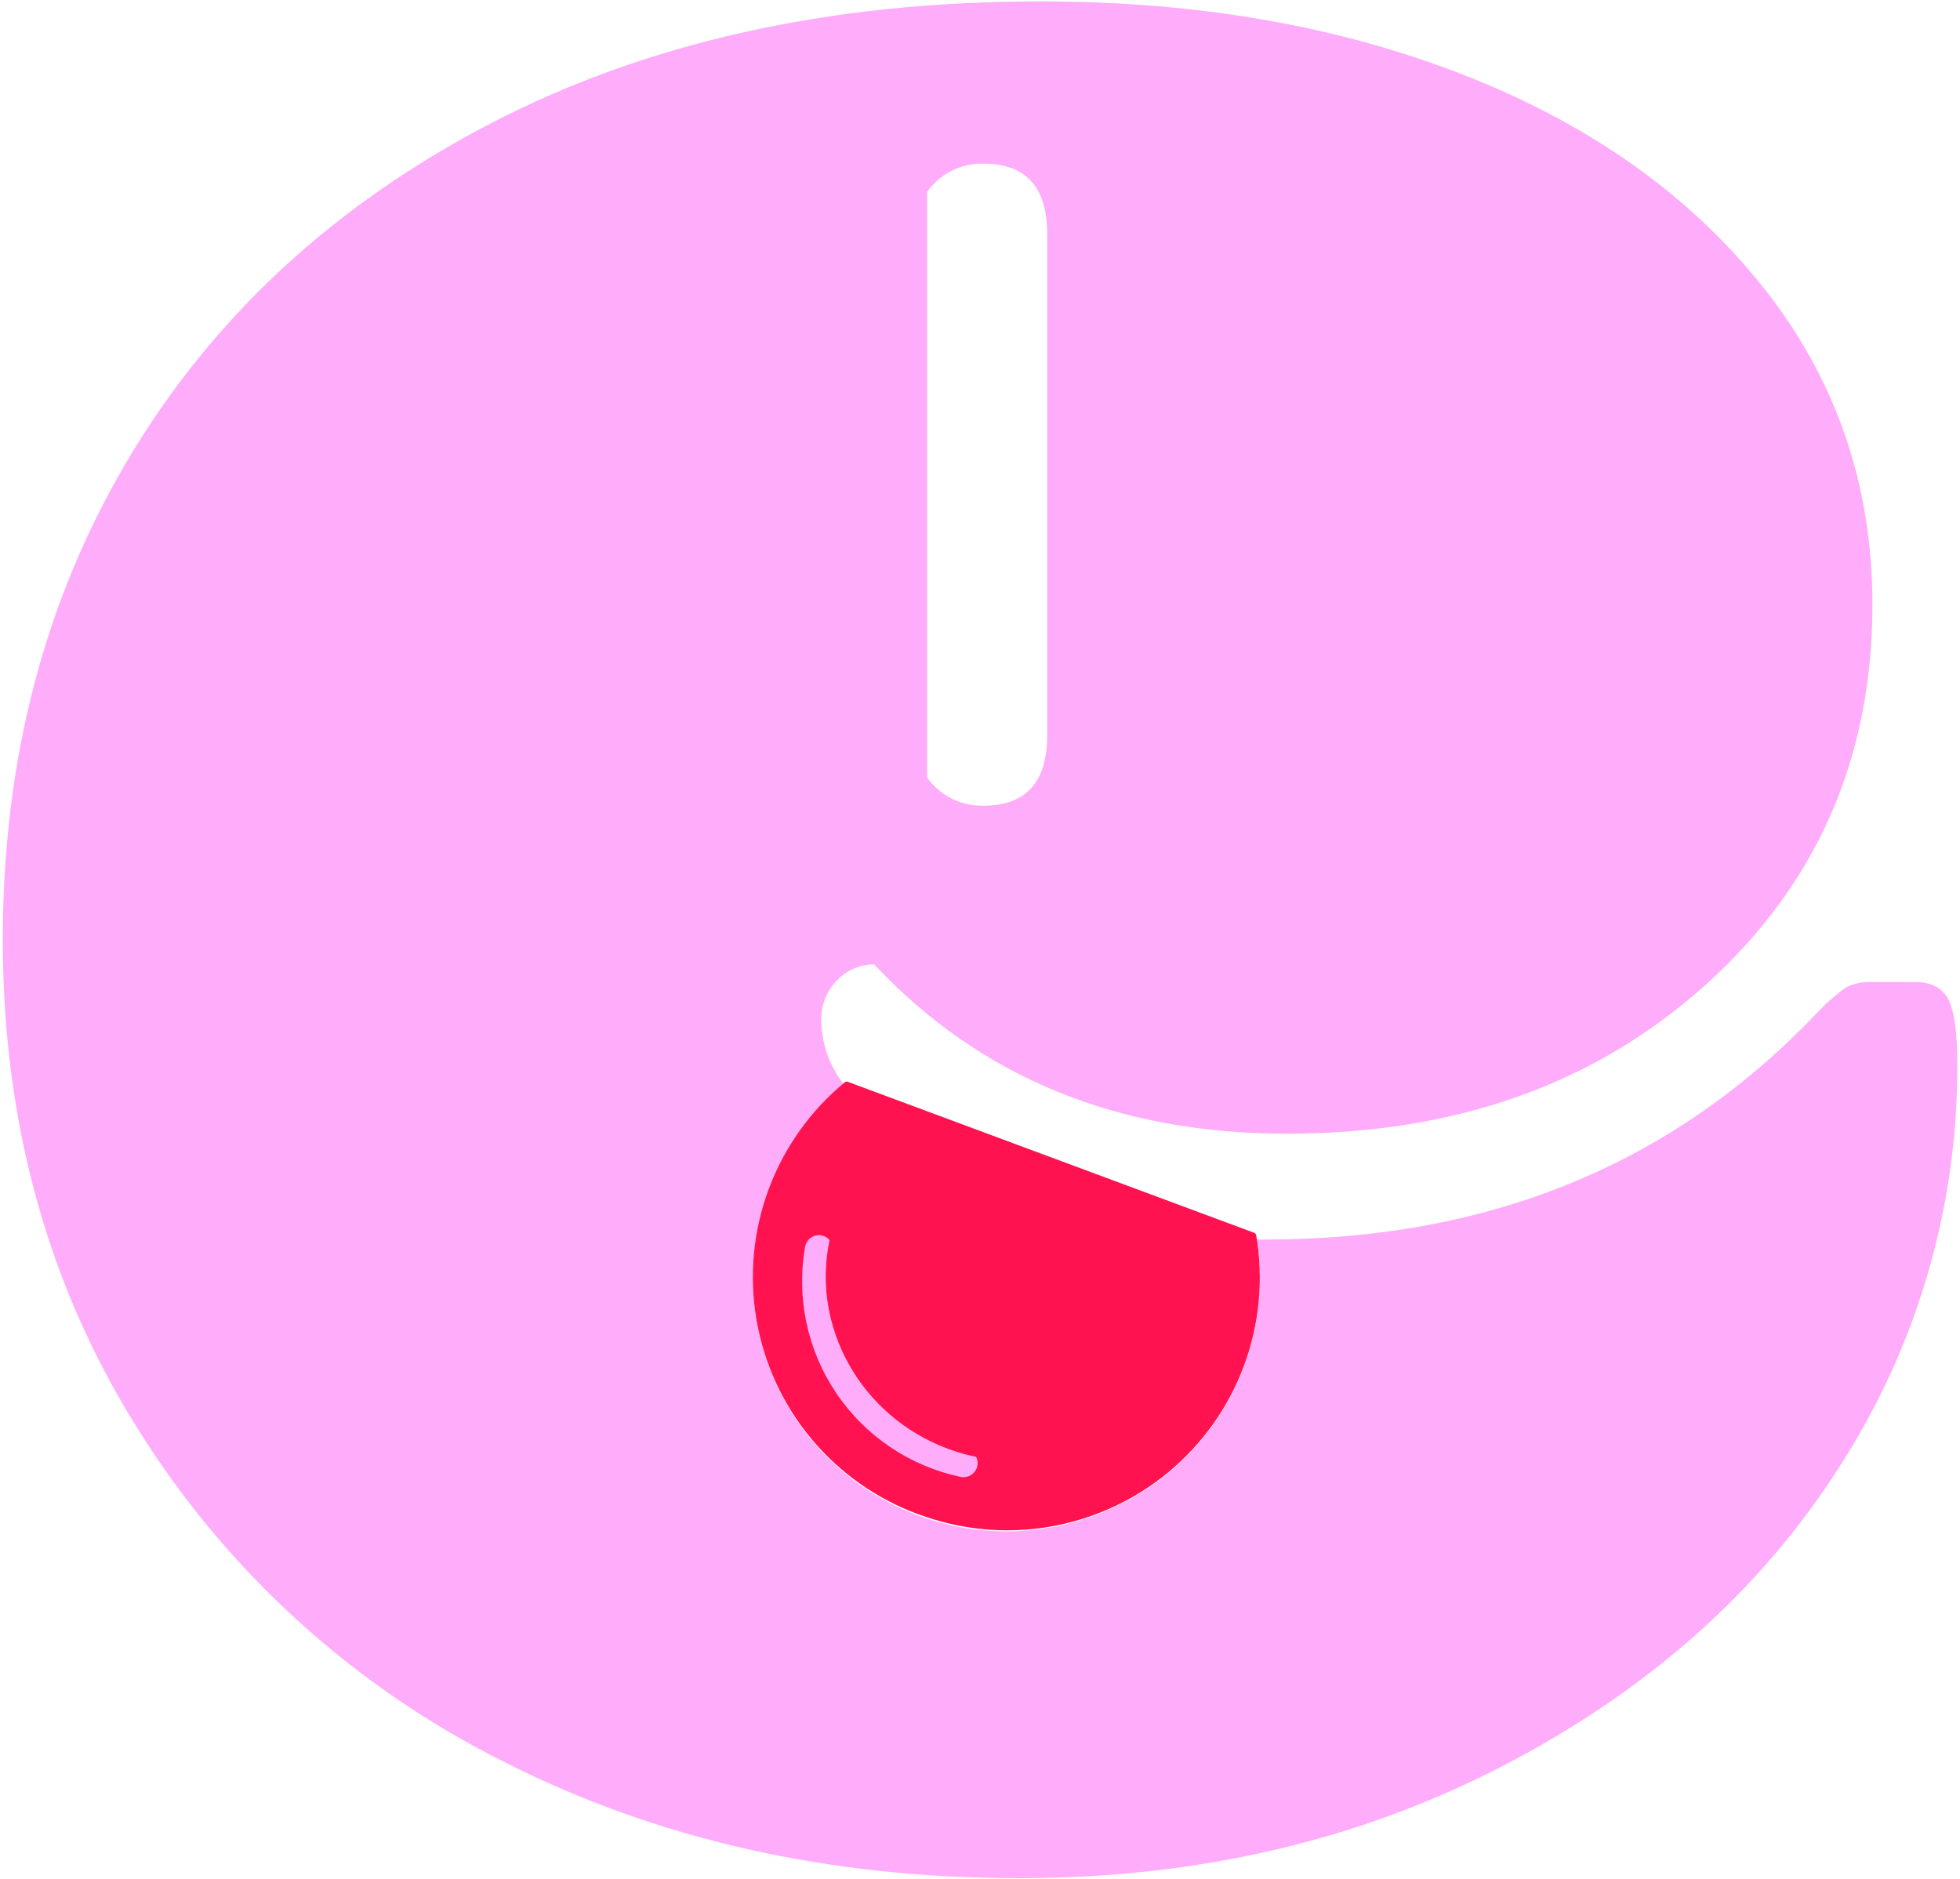 <svg fill="none" height="421" viewBox="0 0 439 421" width="439" xmlns="http://www.w3.org/2000/svg"><path d="m436.421 223.942c-1.322-2.635-3.829-3.953-7.52-3.953h-9.475c-2.044-.136-4.087.272-5.921 1.184-2.435 1.742-4.687 3.726-6.721 5.922-32.135 33.714-73.225 50.57-123.272 50.57h-1.955c1.498 9.799.406 19.82-3.169 29.066s-9.508 17.395-17.209 23.637c-7.7 6.243-16.901 10.36-26.687 11.944-9.785 1.584-19.815.579-29.092-2.915s-17.477-9.356-23.787-17.002c-6.309-7.646-10.507-16.81-12.176-26.582-1.669-9.771-.751-19.809 2.662-29.116s9.203-17.559 16.793-23.934c-3.117-4.043-4.853-8.98-4.951-14.084-.058-1.677.228-3.348.839-4.911s1.534-2.985 2.714-4.178c1.07-1.126 2.358-2.022 3.786-2.633s2.966-.924 4.519-.92c23.696 25.285 54.513 37.927 92.45 37.927s69.282-11.196 94.034-33.59c24.734-22.374 37.101-50.689 37.101-84.944 0-26.874-8.167-50.58-24.501-71.118-16.333-20.538-38.574-36.339-66.723-47.403-28.158-11.073-59.897-16.605-95.218-16.595-46.908 0-87.87 9.085-122.887 27.254-35.017 18.169-62.01 43.06-80.978 74.671-18.969 31.621-28.453 67.708-28.453 108.261 0 41.095 10.141 77.72 30.422 109.873 19.915 31.808 48.216 57.507 81.791 74.272 34.247 17.389 72.702 26.084 115.367 26.084 40.04 0 76.26-8.429 108.66-25.285 32.401-16.857 57.425-39.117 75.071-66.78 17.435-26.945 26.634-58.389 26.469-90.482-.014-6.92-.685-11.601-1.983-14.24zm-228.765-180.963c1.424-2.01 3.322-3.638 5.524-4.74 2.202-1.102 4.643-1.645 7.105-1.581 9.513 0 14.269 5.265 14.269 15.796v112.213c0 10.54-4.756 15.811-14.269 15.811-2.463.066-4.904-.476-7.107-1.578-2.203-1.103-4.099-2.732-5.522-4.744z" fill="#FFADFA"/><path d="m184.498 276.923c-.181-.067-.367-.119-.557-.157-.409-.071-.827-.062-1.232.029-.405.09-.788.259-1.127.498-.34.238-.629.542-.851.892s-.372.741-.443 1.15c-2.003 11.432.512 23.195 7.016 32.808s16.487 16.325 27.844 18.718c.406.086.824.091 1.232.014.407-.076.796-.232 1.143-.459.348-.226.647-.519.881-.862.234-.342.398-.727.482-1.133.149-.685.058-1.4-.256-2.026-2.136-.439-4.235-1.04-6.279-1.798-19.663-7.306-30.679-27.44-26.555-46.76-.347-.411-.794-.726-1.298-.914z" fill="#FFADFA"/><path d="m205.745 339.209c9.315 3.49 19.386 4.462 29.197 2.819 9.812-1.643 19.016-5.845 26.686-12.18 7.669-6.335 13.533-14.581 16.999-23.905 3.467-9.325 4.413-19.398 2.745-29.205-.021-.153-.088-.295-.193-.407-.105-.113-.242-.19-.392-.221-.229-.1-90.781-33.733-90.781-33.733-.135-.079-.293-.111-.448-.09-.155.02-.299.092-.408.205-7.672 6.341-13.535 14.593-16.998 23.924-3.462 9.331-4.402 19.41-2.725 29.22 1.678 9.811 5.913 19.005 12.28 26.655 6.366 7.65 14.638 13.486 23.981 16.918zm-21.804-62.471c.19.037.376.089.557.157.504.187.951.502 1.298.913-4.124 19.321 6.892 39.454 26.555 46.76 2.044.759 4.143 1.36 6.279 1.798.314.626.405 1.342.257 2.026-.085.406-.249.792-.483 1.134s-.533.635-.881.862c-.347.227-.735.383-1.143.459s-.826.071-1.232-.014c-11.349-2.404-21.322-9.119-27.817-18.731s-9.004-21.37-7-32.796c.143-.817.603-1.544 1.278-2.025.676-.48 1.514-.676 2.332-.543z" fill="#FF124F"/></svg>